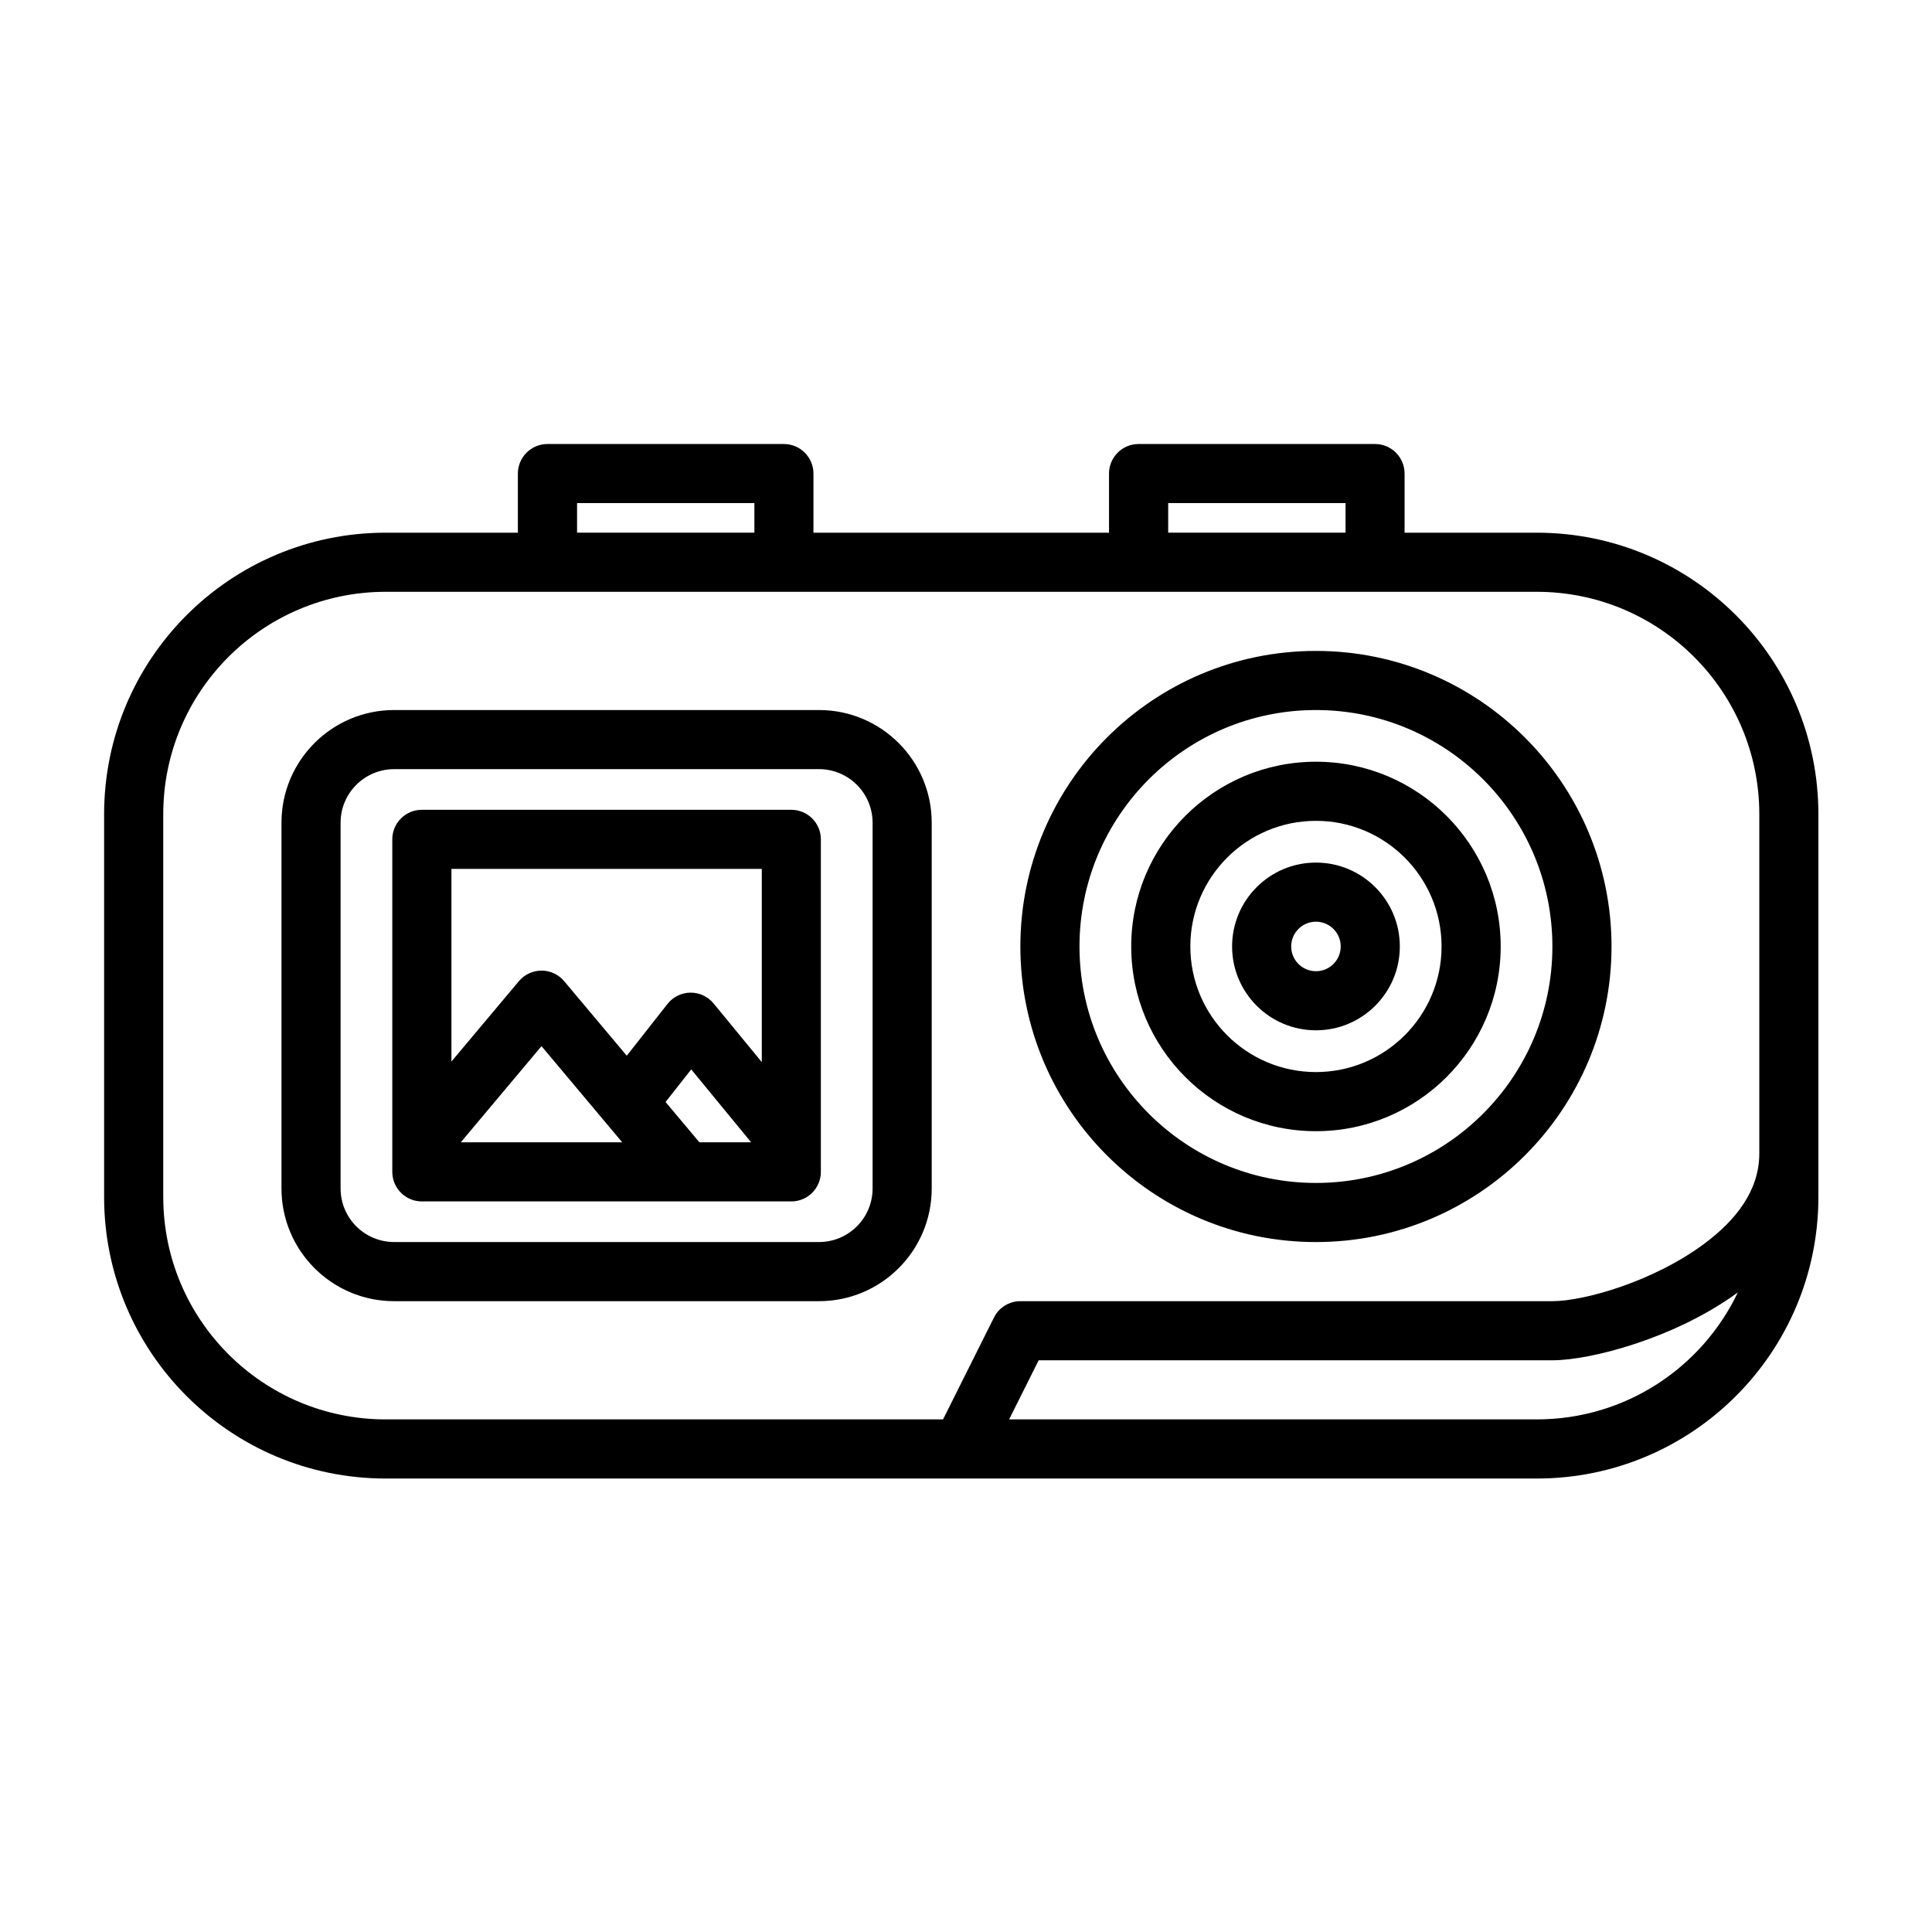<?xml version="1.0" encoding="UTF-8"?>
<!-- Uploaded to: SVG Find, www.svgrepo.com, Generator: SVG Find Mixer Tools -->
<svg fill="#000000" width="800px" height="800px" version="1.1" viewBox="144 144 512 512" xmlns="http://www.w3.org/2000/svg">
 <path d="m281.25 285.17h-35.035c-41.215 0-74.625 33.414-74.625 74.629v101.4c0 41.219 33.41 74.629 74.625 74.629h305.05c41.215 0 74.629-33.41 74.629-74.629v-101.4c0-41.215-33.414-74.629-74.629-74.629h-35.035v-15.664c0-4.328-3.508-7.836-7.832-7.836h-62.664c-4.324 0-7.832 3.508-7.832 7.836v15.664h-78.328v-15.664c0-4.328-3.508-7.836-7.836-7.836h-62.66c-4.328 0-7.836 3.508-7.836 7.836v15.664zm323.29 201.34c-16.523 12.094-38.91 17.98-49.133 17.98h-136.15l-7.832 15.664h139.85c23.504 0 43.789-13.75 53.266-33.641zm5.695-36.852v-89.863c0-32.562-26.398-58.961-58.961-58.961h-305.05c-32.562 0-58.961 26.398-58.961 58.961v101.4c0 32.562 26.398 58.961 58.961 58.961h147.69l13.496-27c1.328-2.656 4.043-4.332 7.008-4.332h140.99c8.434 0 26.922-5.234 40.418-15.352 8.012-6.012 14.41-13.793 14.41-23.812zm-219.32-87.613c0-16.5-13.379-29.879-29.875-29.879h-112.57c-16.5 0-29.875 13.379-29.875 29.879v96.906c0 16.496 13.375 29.875 29.875 29.875h112.57c16.496 0 29.875-13.379 29.875-29.875v-96.906zm-15.668-0.004v96.906c0 7.848-6.363 14.207-14.207 14.207h-112.57c-7.852 0-14.211-6.363-14.211-14.207v-96.906c0-7.852 6.363-14.211 14.211-14.211h112.57c7.848 0 14.207 6.363 14.207 14.207zm117.49-45.539c-43.23 0-78.328 35.098-78.328 78.328s35.098 78.328 78.328 78.328 78.332-35.098 78.332-78.328-35.102-78.328-78.332-78.328zm-131.2 49.934c0-4.328-3.504-7.832-7.832-7.832h-97.91c-4.324 0-7.832 3.504-7.832 7.832v88.117c0 4.328 3.508 7.836 7.832 7.836h97.91c4.328 0 7.832-3.508 7.832-7.836zm131.2-34.27c34.586 0 62.664 28.078 62.664 62.664 0 34.586-28.078 62.664-62.664 62.664-34.582 0-62.66-28.078-62.66-62.664 0-34.586 28.078-62.664 62.66-62.664zm-226.61 114.55h42.762l-21.383-25.477-21.383 25.477zm54.254-10.676 8.961 10.676h13.711l-15.871-19.316-6.801 8.645zm172.36-90.176c-27.02 0-48.957 21.938-48.957 48.957s21.938 48.957 48.957 48.957c27.023 0 48.957-21.938 48.957-48.957s-21.934-48.957-48.957-48.957zm0 15.668c18.375 0 33.289 14.914 33.289 33.289s-14.914 33.289-33.289 33.289-33.289-14.914-33.289-33.289 14.914-33.289 33.289-33.289zm-146.86 63.938v-51.211h-82.246v51.062l17.879-21.305c1.488-1.77 3.684-2.797 6-2.797 2.312 0 4.512 1.027 5.996 2.797l16.59 19.762 10.797-13.727c1.465-1.863 3.699-2.965 6.07-2.992 2.371-0.023 4.629 1.027 6.137 2.859zm146.86-52.875c-12.266 0-22.223 9.957-22.223 22.223 0 12.27 9.961 22.223 22.223 22.223 12.27 0 22.227-9.957 22.227-22.223 0-12.27-9.961-22.223-22.227-22.223zm0 15.664c3.621 0 6.562 2.941 6.562 6.562s-2.941 6.562-6.562 6.562c-3.621 0-6.562-2.941-6.562-6.562s2.941-6.562 6.562-6.562zm-148.82-110.93v7.832h-46.996v-7.832zm156.66 0v7.832h-47c0.004 0 0.004-7.832 0.004-7.832z" fill-rule="evenodd"/>
</svg>